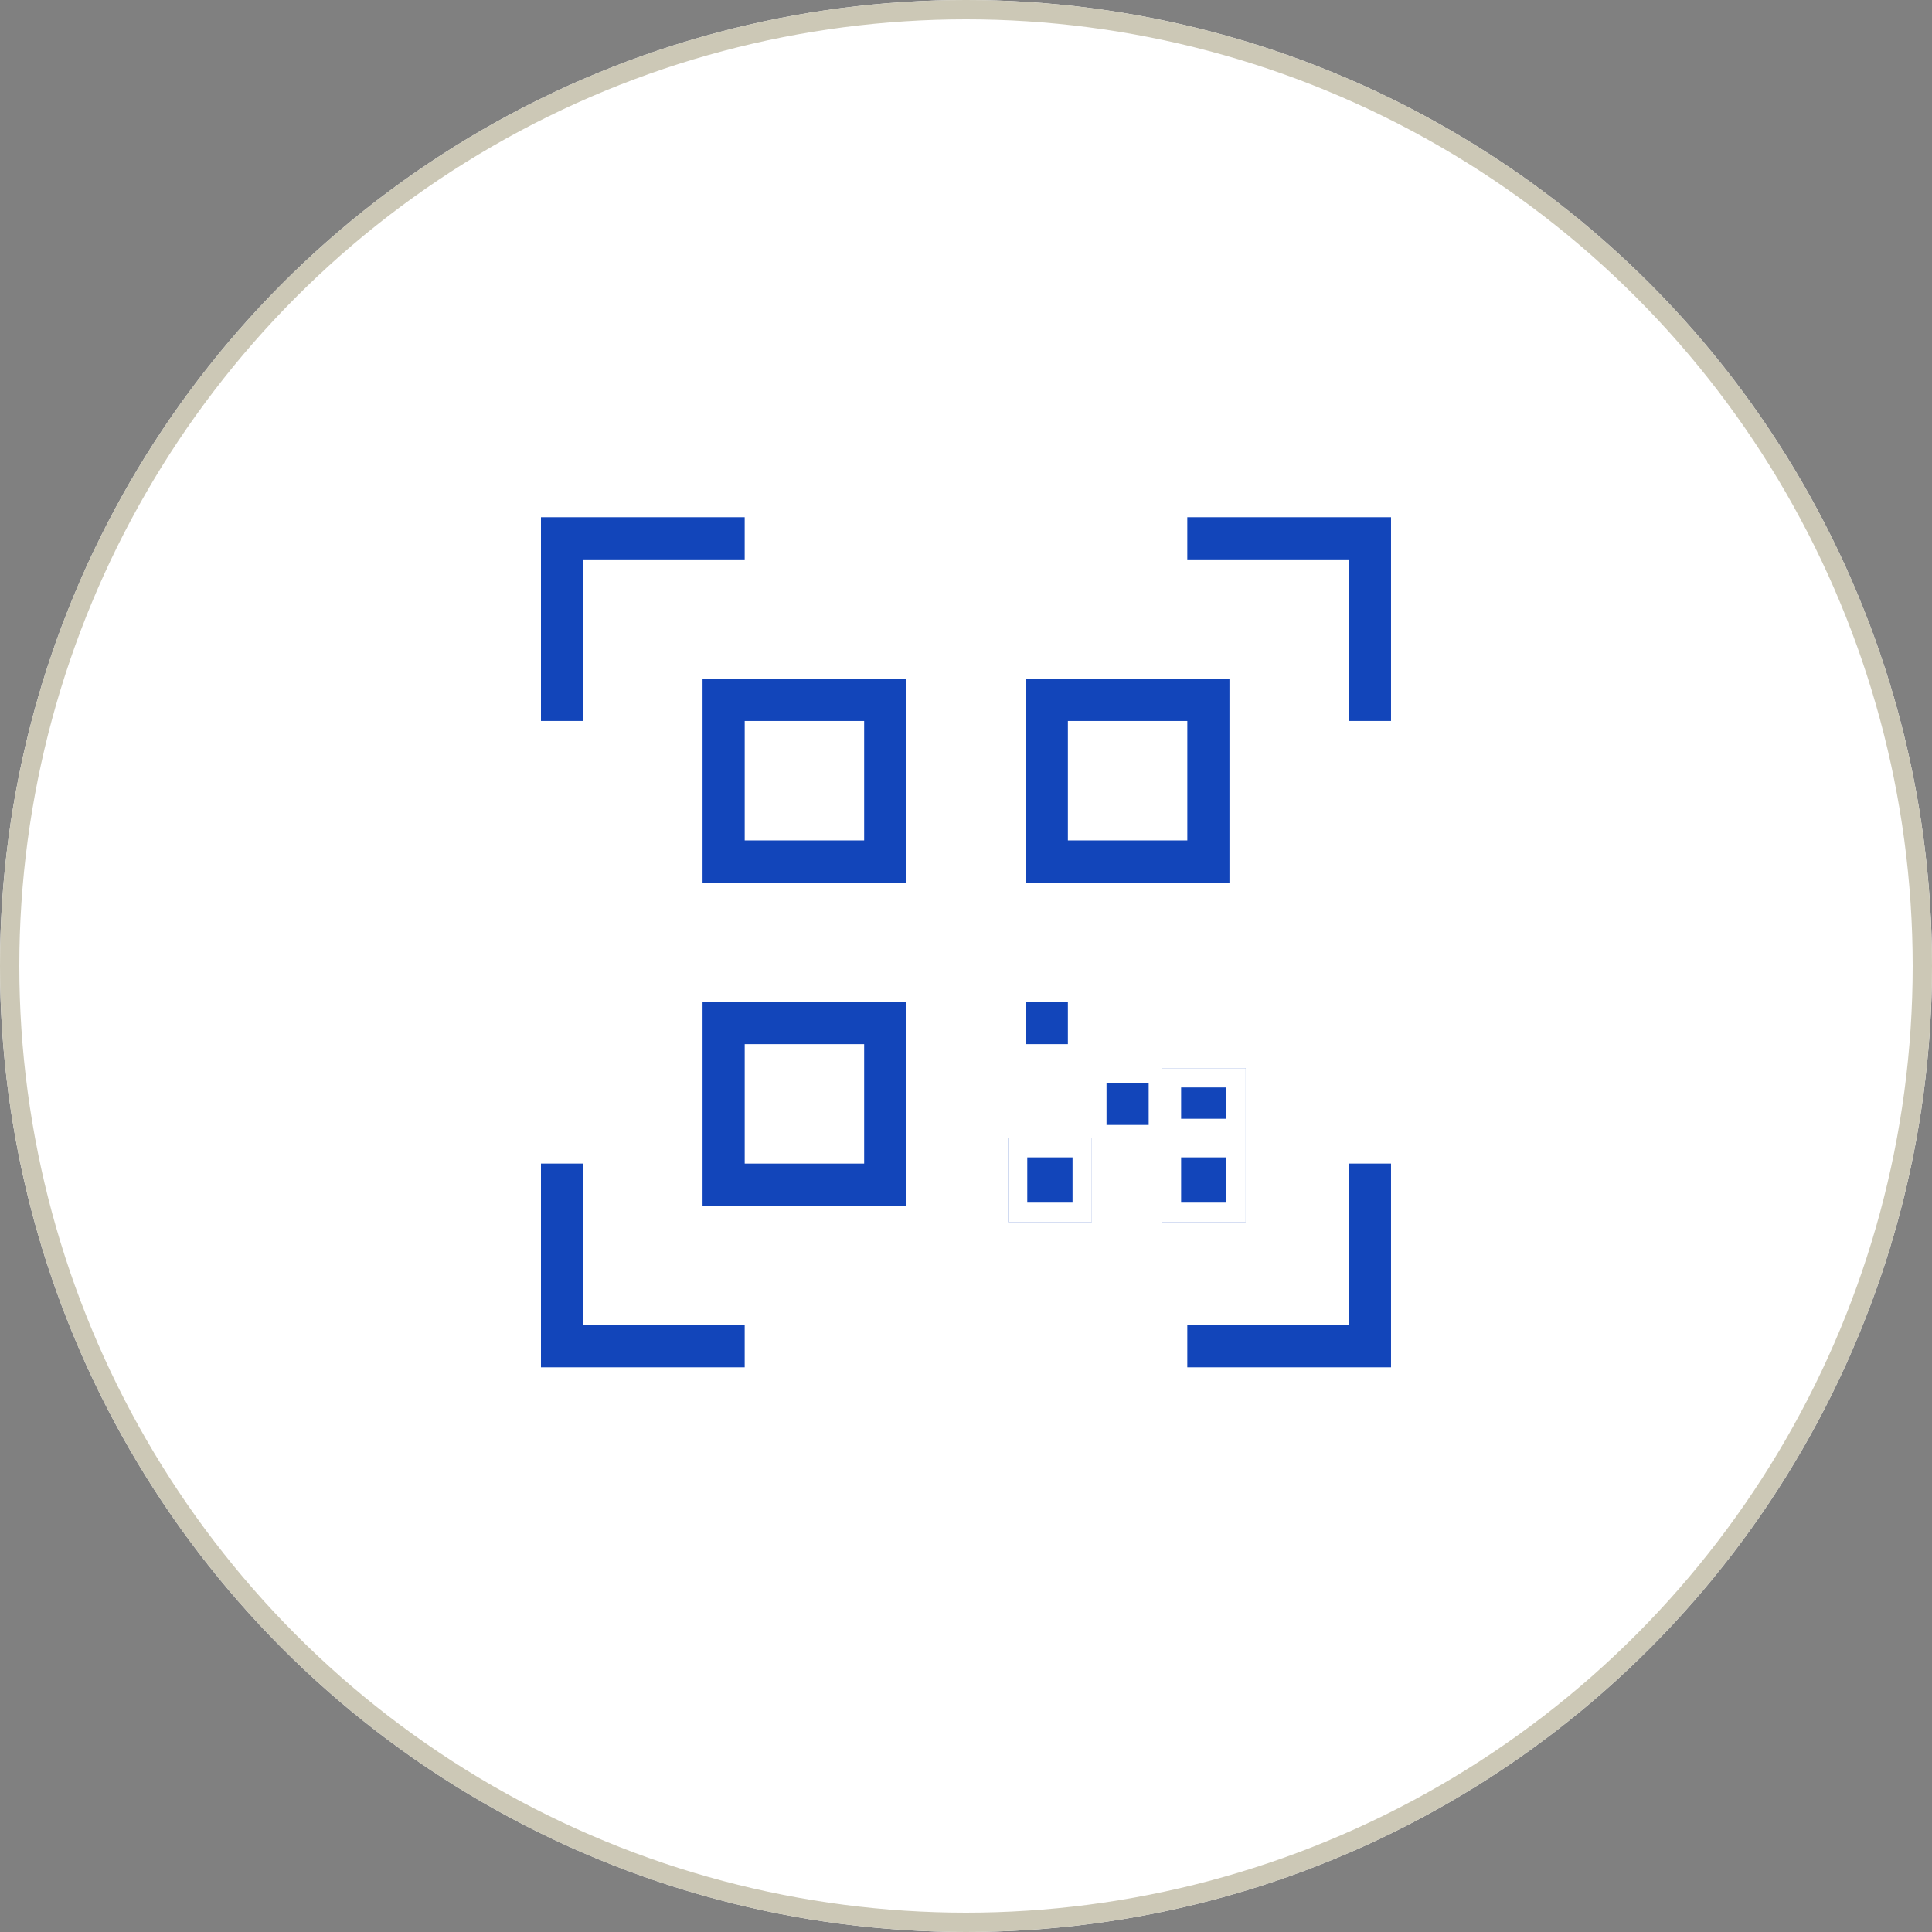 <svg xmlns="http://www.w3.org/2000/svg" width="100" height="100" viewBox="0 0 100 100">
  <rect x="0" y="0" width="100" height="100" fill="#808080" stroke="none"/>
  <g id="Group_176506" data-name="Group 176506" transform="translate(-588 -6481)">
    <g id="Ellipse_988" data-name="Ellipse 988" transform="translate(588 6481)" fill="#fff" stroke="#ccc8b6" stroke-width="1">
      <circle cx="50" cy="50" r="50" stroke="none"/>
      <circle cx="50" cy="50" r="49.5" fill="none"/>
    </g>
    <g id="Group_176428" data-name="Group 176428" transform="translate(615 6506.772)">
      <g id="Path_110680" data-name="Path 110680" transform="translate(-191.636 -191.636)" fill="#1245ba">
        <path d="M 212.045 212.045 L 200.5 212.045 L 200.5 200.5 L 212.045 200.5 L 212.045 212.045 Z M 203.682 203.682 L 203.682 204.182 L 203.682 208.364 L 203.682 208.864 L 204.182 208.864 L 208.364 208.864 L 208.864 208.864 L 208.864 208.364 L 208.864 204.182 L 208.864 203.682 L 208.364 203.682 L 204.182 203.682 L 203.682 203.682 Z" stroke="none"/>
        <path d="M 211.545 211.545 L 211.545 201 L 201 201 L 201 211.545 L 211.545 211.545 M 203.182 203.182 L 209.364 203.182 L 209.364 209.364 L 203.182 209.364 L 203.182 203.182 M 212.545 212.545 L 200 212.545 L 200 200 L 212.545 200 L 212.545 212.545 Z M 204.182 204.182 L 204.182 208.364 L 208.364 208.364 L 208.364 204.182 L 204.182 204.182 Z" stroke="none" fill="#fff"/>
      </g>
      <g id="Path_110681" data-name="Path 110681" transform="translate(-191.636 -574.909)" fill="#1245ba">
        <path d="M 212.045 612.045 L 200.5 612.045 L 200.5 600.5 L 212.045 600.5 L 212.045 612.045 Z M 203.682 603.682 L 203.682 604.182 L 203.682 608.364 L 203.682 608.864 L 204.182 608.864 L 208.364 608.864 L 208.864 608.864 L 208.864 608.364 L 208.864 604.182 L 208.864 603.682 L 208.364 603.682 L 204.182 603.682 L 203.682 603.682 Z" stroke="none"/>
        <path d="M 211.545 611.545 L 211.545 601 L 201 601 L 201 611.545 L 211.545 611.545 M 203.182 603.182 L 209.364 603.182 L 209.364 609.364 L 203.182 609.364 L 203.182 603.182 M 212.545 612.545 L 200 612.545 L 200 600 L 212.545 600 L 212.545 612.545 Z M 204.182 604.182 L 204.182 608.364 L 208.364 608.364 L 208.364 604.182 L 204.182 604.182 Z" stroke="none" fill="#fff"/>
      </g>
      <g id="Path_110682" data-name="Path 110682" transform="translate(-574.909 -191.636)" fill="#1245ba">
        <path d="M 612.045 212.045 L 600.5 212.045 L 600.5 200.5 L 612.045 200.5 L 612.045 212.045 Z M 603.682 203.682 L 603.682 204.182 L 603.682 208.364 L 603.682 208.864 L 604.182 208.864 L 608.364 208.864 L 608.864 208.864 L 608.864 208.364 L 608.864 204.182 L 608.864 203.682 L 608.364 203.682 L 604.182 203.682 L 603.682 203.682 Z" stroke="none"/>
        <path d="M 611.545 211.545 L 611.545 201 L 601 201 L 601 211.545 L 611.545 211.545 M 603.182 203.182 L 609.364 203.182 L 609.364 209.364 L 603.182 209.364 L 603.182 203.182 M 612.545 212.545 L 600 212.545 L 600 200 L 612.545 200 L 612.545 212.545 Z M 604.182 204.182 L 604.182 208.364 L 608.364 208.364 L 608.364 204.182 L 604.182 204.182 Z" stroke="none" fill="#fff"/>
      </g>
      <g id="Path_110683" data-name="Path 110683" transform="translate(-574.909 -574.909)" fill="#1245ba">
        <path d="M 607.864 607.864 L 604.682 607.864 L 604.682 604.682 L 607.864 604.682 L 607.864 607.864 Z M 603.682 603.682 L 600.5 603.682 L 600.5 600.5 L 603.682 600.5 L 603.682 603.682 Z" stroke="none"/>
        <path d="M 601 601 L 601 603.182 L 603.182 603.182 L 603.182 601 L 601 601 M 605.182 605.182 L 605.182 607.364 L 607.364 607.364 L 607.364 605.182 L 605.182 605.182 M 600 600 L 604.182 600 L 604.182 604.182 L 608.364 604.182 L 608.364 608.364 L 604.182 608.364 L 604.182 604.182 L 600 604.182 L 600 600 Z" stroke="none" fill="#fff"/>
      </g>
      <g id="Rectangle_29713" data-name="Rectangle 29713" transform="translate(33.134 33.134)" fill="#1245ba" stroke="#fff" stroke-width="1">
        <rect width="4.343" height="4.343" stroke="none"/>
        <rect x="0.5" y="0.5" width="3.343" height="3.343" fill="none"/>
      </g>
      <g id="Rectangle_29714" data-name="Rectangle 29714" transform="translate(25.171 33.134)" fill="#1245ba" stroke="#fff" stroke-width="1">
        <rect width="4.343" height="4.343" stroke="none"/>
        <rect x="0.5" y="0.5" width="3.343" height="3.343" fill="none"/>
      </g>
      <g id="Rectangle_29715" data-name="Rectangle 29715" transform="translate(33.134 29.515)" fill="#1245ba" stroke="#fff" stroke-width="1">
        <rect width="4.343" height="3.62" stroke="none"/>
        <rect x="0.5" y="0.5" width="3.343" height="2.62" fill="none"/>
      </g>
      <g id="Path_110684" data-name="Path 110684" fill="#1245ba">
        <path d="M 3.682 12.045 L 0.5 12.045 L 0.5 0.5 L 12.045 0.5 L 12.045 3.682 L 4.182 3.682 L 3.682 3.682 L 3.682 4.182 L 3.682 12.045 Z" stroke="none"/>
        <path d="M 1 1 L 1 11.545 L 3.182 11.545 L 3.182 3.182 L 11.545 3.182 L 11.545 1 L 1 1 M 1.9073486328125e-06 0 L 12.545 0 L 12.545 4.182 L 4.182 4.182 L 4.182 12.545 L 1.9073486328125e-06 12.545 L 1.9073486328125e-06 0 Z" stroke="none" fill="#fff"/>
      </g>
      <g id="Path_110685" data-name="Path 110685" transform="translate(0 -766.546)" fill="#1245ba">
        <path d="M 12.045 812.046 L 0.5 812.046 L 0.5 800.5 L 3.682 800.5 L 3.682 808.364 L 3.682 808.864 L 4.182 808.864 L 12.045 808.864 L 12.045 812.046 Z" stroke="none"/>
        <path d="M 1 801 L 1 811.546 L 11.545 811.546 L 11.545 809.364 L 3.182 809.364 L 3.182 801 L 1 801 M 1.9073486328125e-06 800 L 4.182 800 L 4.182 808.364 L 12.545 808.364 L 12.545 812.546 L 1.9073486328125e-06 812.546 L 1.9073486328125e-06 800 Z" stroke="none" fill="#fff"/>
      </g>
      <g id="Path_110686" data-name="Path 110686" transform="translate(-766.546 -766.546)" fill="#1245ba">
        <path d="M 812.045 812.046 L 800.5 812.046 L 800.5 808.864 L 808.363 808.864 L 808.863 808.864 L 808.863 808.364 L 808.863 800.5 L 812.045 800.5 L 812.045 812.046 Z" stroke="none"/>
        <path d="M 809.363 801 L 809.363 809.364 L 801 809.364 L 801 811.546 L 811.545 811.546 L 811.545 801 L 809.363 801 M 808.363 800 L 812.545 800 L 812.545 812.546 L 800 812.546 L 800 808.364 L 808.363 808.364 L 808.363 800 Z" stroke="none" fill="#fff"/>
      </g>
      <g id="Path_110687" data-name="Path 110687" transform="translate(-766.546)" fill="#1245ba">
        <path d="M 812.045 12.045 L 808.864 12.045 L 808.864 4.182 L 808.864 3.682 L 808.364 3.682 L 800.5 3.682 L 800.5 0.5 L 812.045 0.5 L 812.045 12.045 Z" stroke="none"/>
        <path d="M 801 1 L 801 3.182 L 809.364 3.182 L 809.364 11.545 L 811.545 11.545 L 811.545 1 L 801 1 M 800 0 L 812.545 0 L 812.545 12.545 L 808.364 12.545 L 808.364 4.182 L 800 4.182 L 800 0 Z" stroke="none" fill="#fff"/>
      </g>
    </g>
  </g>
</svg>
